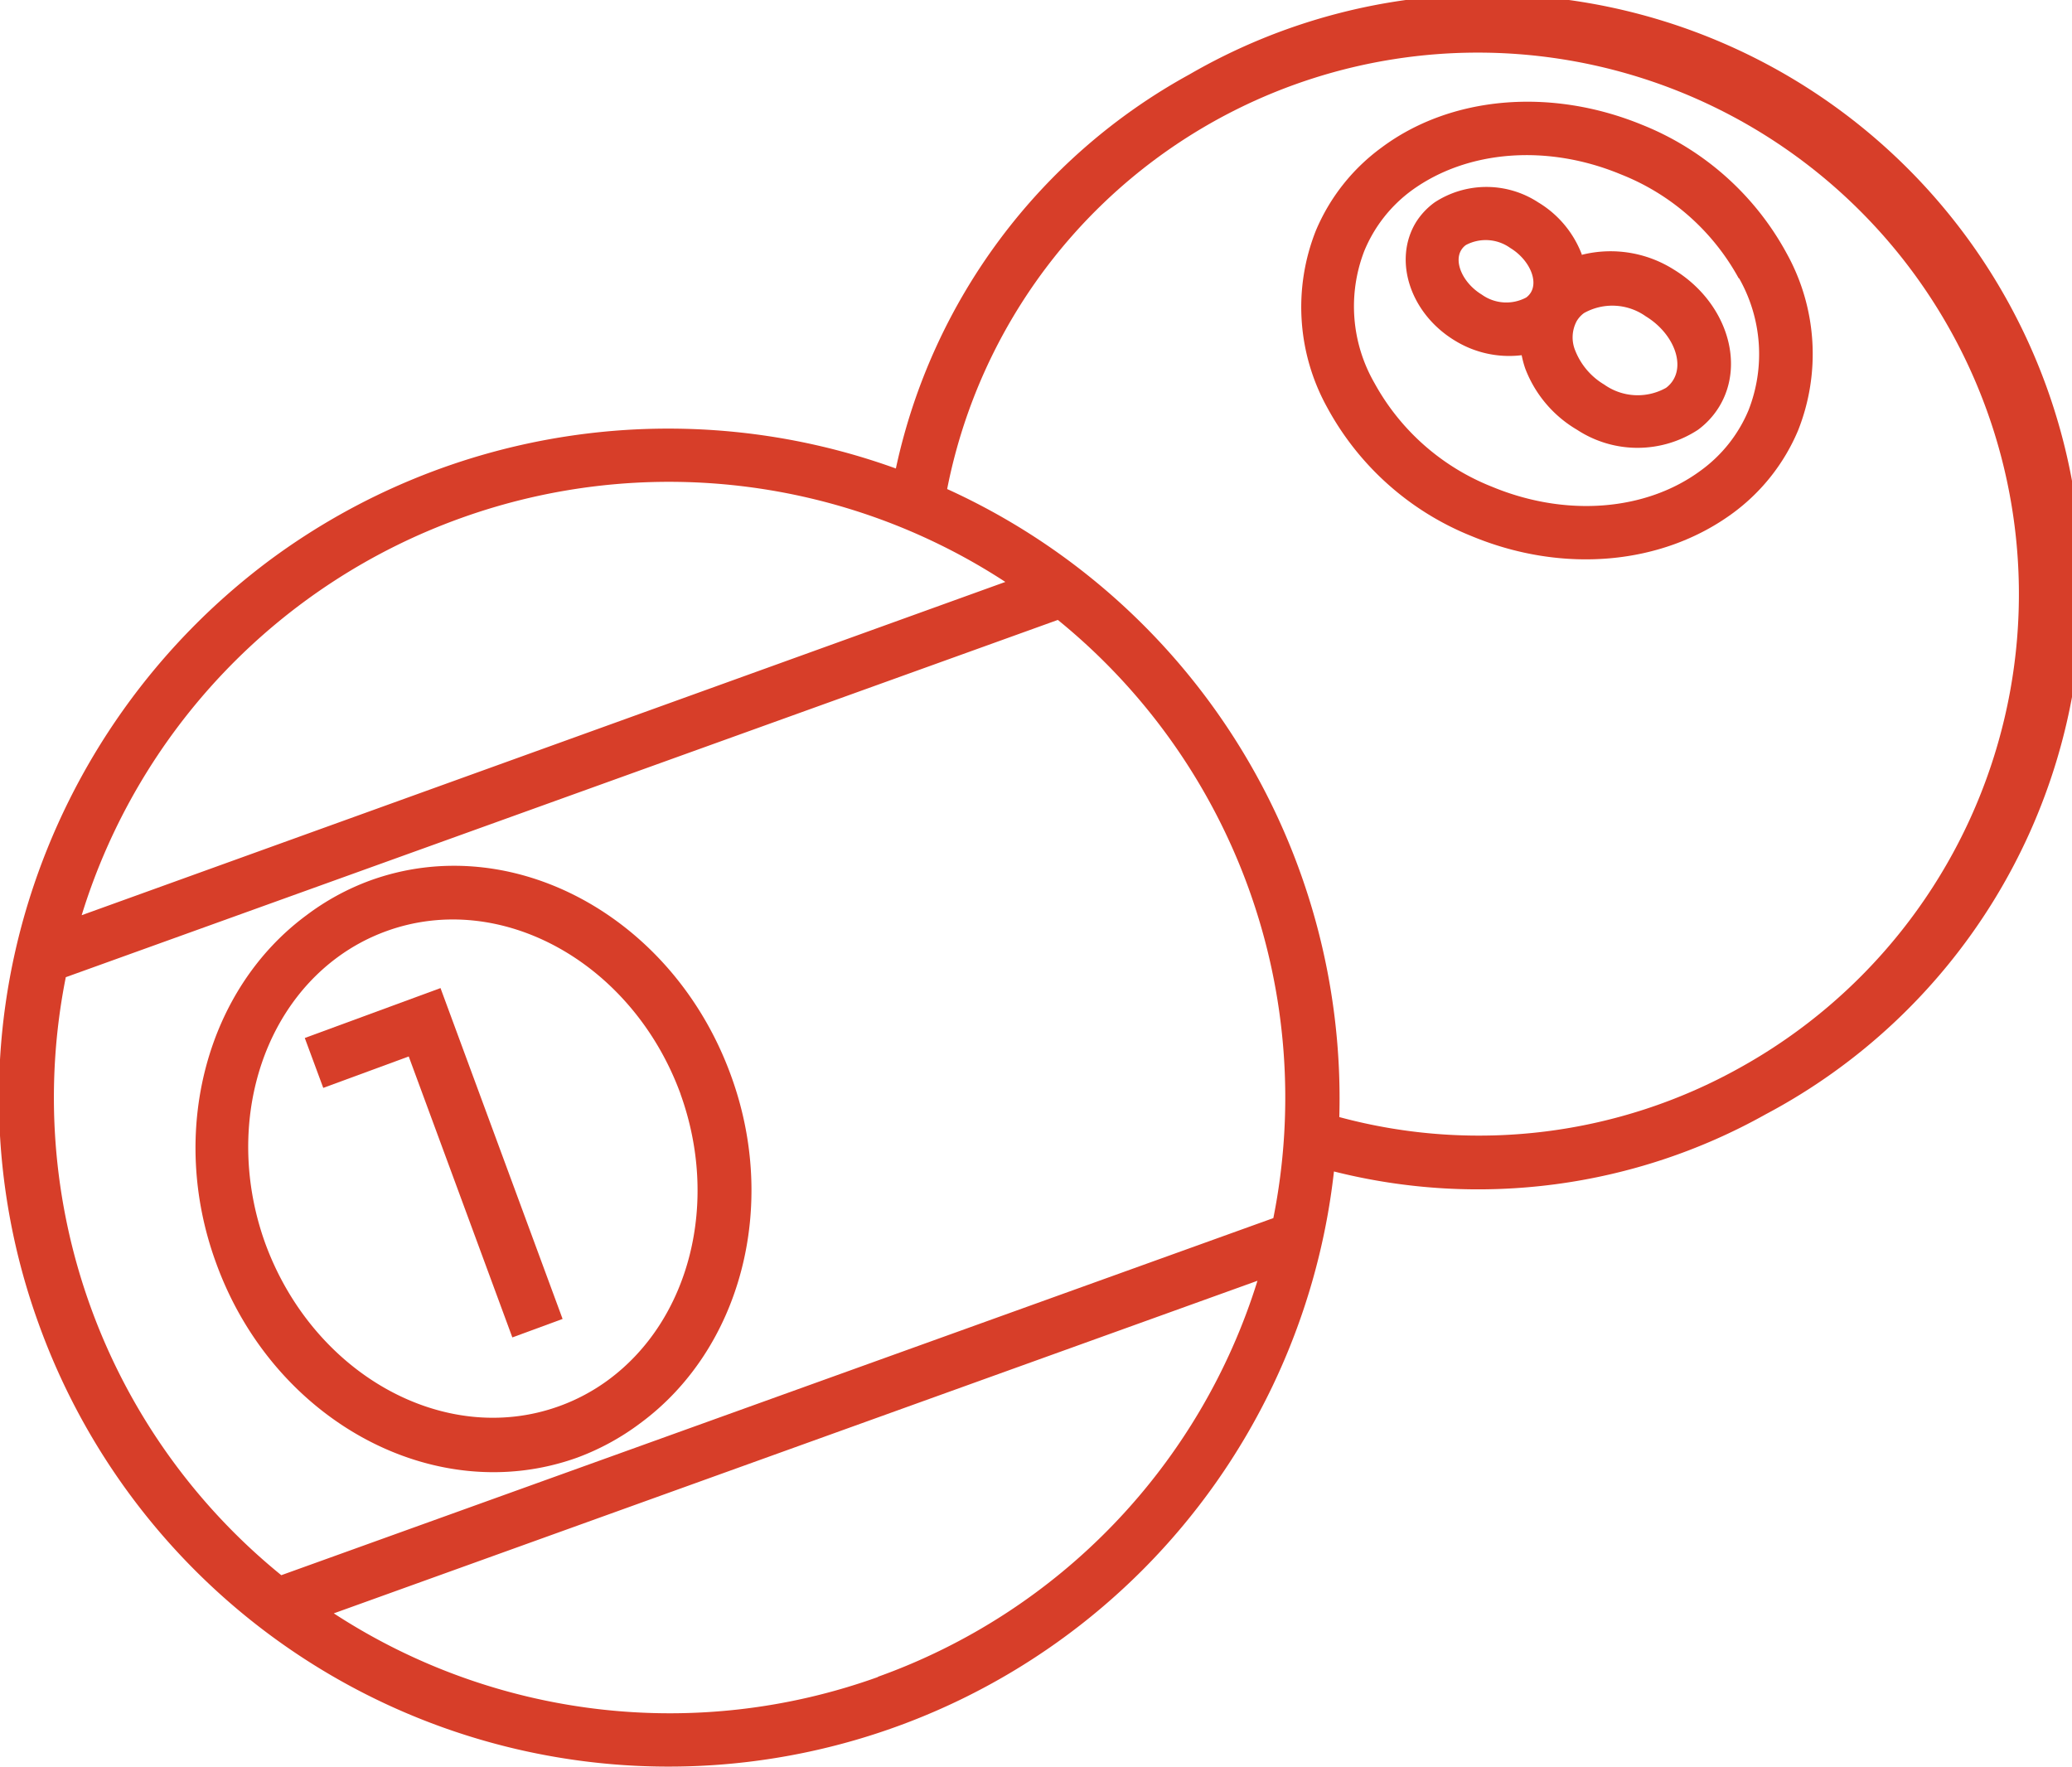 <svg xmlns="http://www.w3.org/2000/svg" viewBox="0 0 119.99 102.32"><defs><style>.cls-1{fill:#d73e29;}</style></defs><title>biliardSimon_Q</title><g id="Vrstva_2" data-name="Vrstva 2"><g id="Vrstva_1-2" data-name="Vrstva 1"><path class="cls-1" d="M21.41,51a14.3,14.3,0,0,0-3.66,2c-5.81,4.29-8,12.55-5.25,20.1,3.31,9.2,12.7,14.27,20.93,11.31a14.36,14.36,0,0,0,3.66-2h0c5.81-4.29,8-12.55,5.25-20.1C39,53.08,29.63,48,21.41,51Zm18,12.36c2.26,6.27.54,13.07-4.18,16.55a11.21,11.21,0,0,1-2.87,1.53c-6.62,2.38-14.22-1.85-17-9.44-2.26-6.27-.54-13.08,4.18-16.56a11.24,11.24,0,0,1,2.87-1.53c6.62-2.38,14.22,1.85,17,9.44Zm0,0"/><path class="cls-1" d="M68.88,4.31a34.21,34.21,0,0,0-17,22.82,38.77,38.77,0,0,0-36.18,5.25,39.06,39.06,0,0,0-14,19.68,38.41,38.41,0,0,0,.55,24.63,38.77,38.77,0,0,0,75-8.85,34.1,34.1,0,0,0,25-3.31A34.43,34.43,0,1,0,68.88,4.31ZM26.7,30A35.62,35.62,0,0,1,58.22,33.7L4.73,53A35.55,35.55,0,0,1,26.7,30ZM50.86,97.11a35.62,35.62,0,0,1-31.53-3.68L72.82,74.17a35.57,35.57,0,0,1-22,22.94ZM73.74,70.54,16.29,91.22A35.63,35.63,0,0,1,3.81,56.59L61.26,35.9A35.63,35.63,0,0,1,73.74,70.54ZM113,19.23a31.36,31.36,0,0,1-12.22,42.59,31,31,0,0,1-23.22,2.87A38.77,38.77,0,0,0,54.85,28.32,31.32,31.32,0,0,1,113,19.23Zm0,0"/><path class="cls-1" d="M80,8.55a11.44,11.44,0,0,0-3.8,4.81,12,12,0,0,0,.66,10.24,16.47,16.47,0,0,0,8.37,7.45c5.26,2.18,11,1.68,15.1-1.32a11.45,11.45,0,0,0,3.8-4.81,12,12,0,0,0-.66-10.24,16.47,16.47,0,0,0-8.37-7.45C89.79,5.05,84,5.56,80,8.55Zm20.72,7.58a8.9,8.9,0,0,1,.54,7.62,8.23,8.23,0,0,1-2.77,3.5c-3.18,2.35-7.81,2.71-12.08.94a13.37,13.37,0,0,1-6.81-6A8.9,8.9,0,0,1,79,14.55,8.23,8.23,0,0,1,81.79,11C85,8.69,89.61,8.33,93.87,10.1a13.37,13.37,0,0,1,6.81,6Zm0,0"/><path class="cls-1" d="M91.62,14.78a6,6,0,0,0-2.54-3.06,5.48,5.48,0,0,0-6,0A4.14,4.14,0,0,0,82,12.87c-1.34,2.2-.34,5.27,2.23,6.84a6,6,0,0,0,3.89.86,5.82,5.82,0,0,0,.21.78,7,7,0,0,0,3,3.54,6.39,6.39,0,0,0,7,0,4.7,4.7,0,0,0,1.23-1.34c1.55-2.55.37-6.11-2.63-7.94a6.85,6.85,0,0,0-5.3-.86Zm-7-.3a1,1,0,0,1,.27-.29,2.44,2.44,0,0,1,2.57.17c1.07.65,1.63,1.86,1.19,2.58a1,1,0,0,1-.27.29,2.44,2.44,0,0,1-2.57-.17c-1.07-.65-1.63-1.86-1.19-2.58ZM96.9,22a1.59,1.59,0,0,1-.42.46,3.35,3.35,0,0,1-3.58-.19,4,4,0,0,1-1.67-1.95,2,2,0,0,1,.08-1.73,1.59,1.59,0,0,1,.42-.46,3.35,3.35,0,0,1,3.58.19c1.51.92,2.24,2.61,1.59,3.68Zm0,0"/><path class="cls-1" d="M18.72,63l4.95-1.82,6,16.27,2.91-1.07L25.51,57.22l-7.86,2.89Zm0,0"/></g></g></svg>